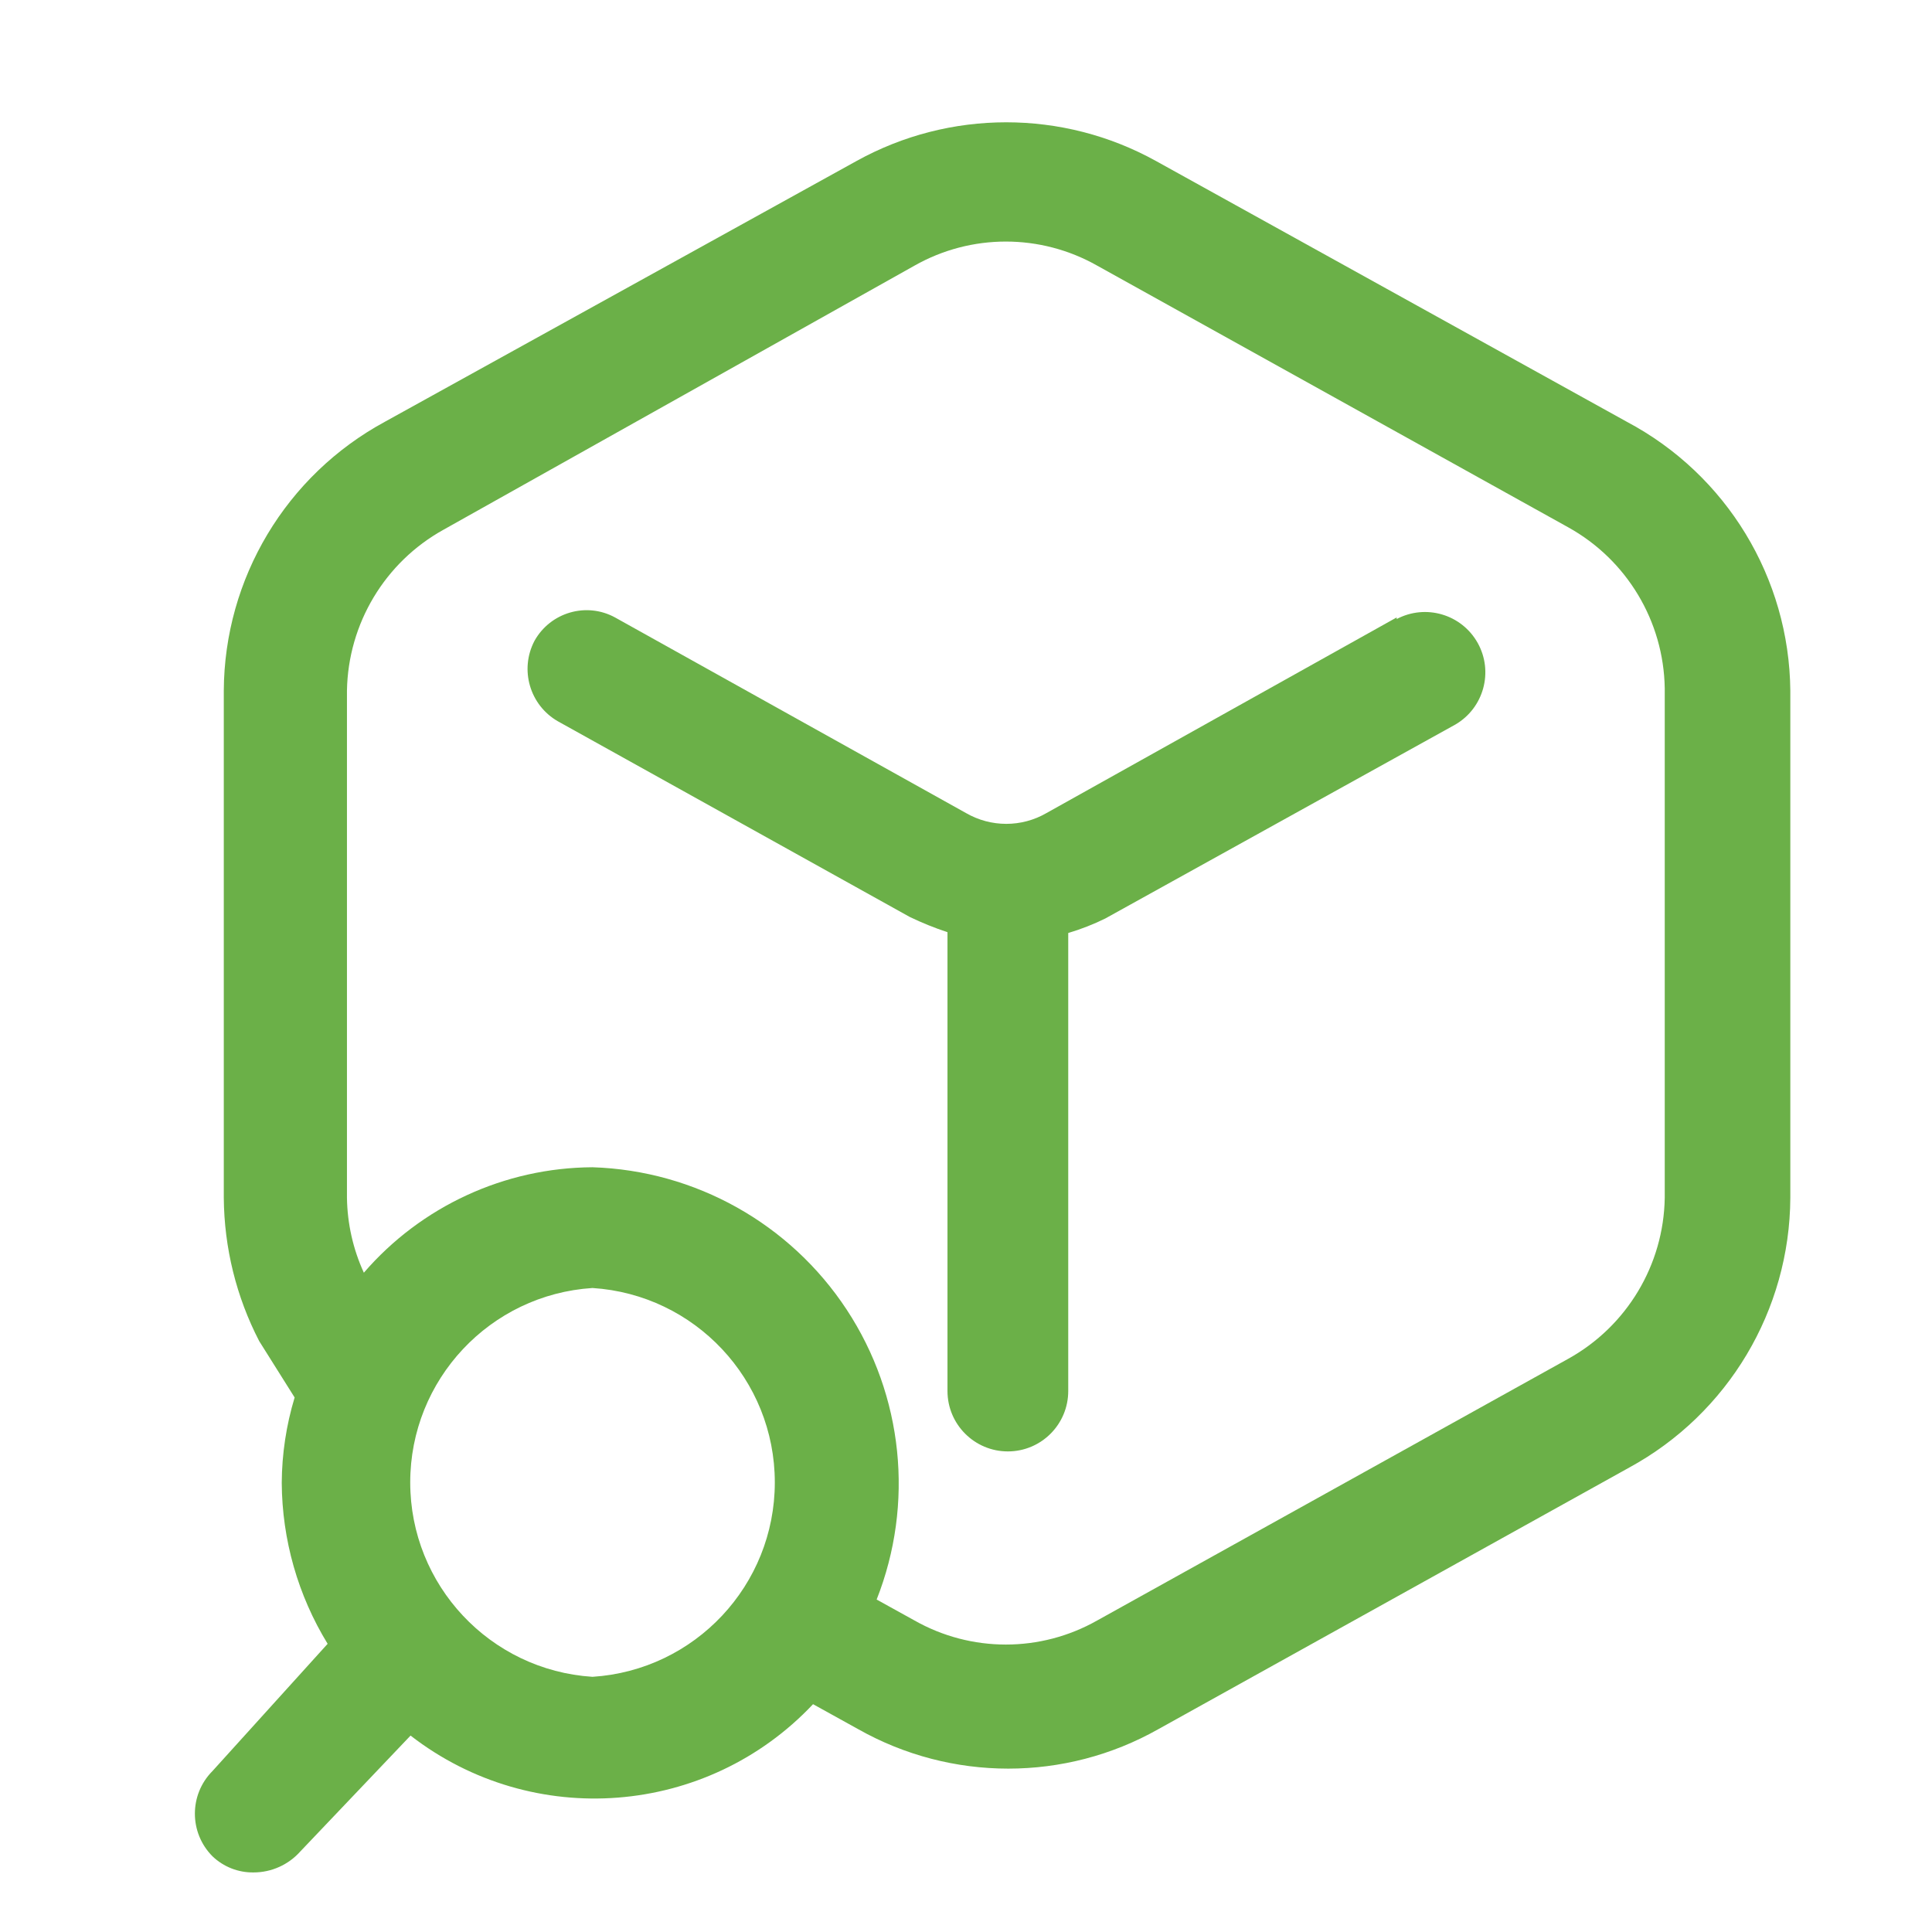 <?xml version="1.0" encoding="UTF-8"?> <svg xmlns="http://www.w3.org/2000/svg" width="24" height="24" viewBox="0 0 24 24" fill="none"> <path fill-rule="evenodd" clip-rule="evenodd" d="M20.21 5.24L14.36 2C13.203 1.359 11.797 1.359 10.64 2L4.78 5.24C3.554 5.905 2.787 7.185 2.78 8.58V14.88C2.785 15.5 2.935 16.11 3.22 16.66L3.66 17.36C3.556 17.704 3.502 18.061 3.5 18.42C3.504 19.126 3.701 19.818 4.07 20.42L2.64 22C2.348 22.293 2.348 22.767 2.64 23.06C2.777 23.191 2.961 23.263 3.15 23.26C3.372 23.26 3.583 23.165 3.73 23L5.1 21.56C6.619 22.737 8.783 22.568 10.1 21.17L10.66 21.48C11.818 22.134 13.233 22.134 14.39 21.48L20.24 18.23C21.467 17.561 22.233 16.277 22.24 14.88V8.58C22.227 7.179 21.448 5.897 20.21 5.24ZM7.36 20.83C6.087 20.748 5.096 19.691 5.096 18.415C5.096 17.139 6.087 16.082 7.36 16C8.634 16.082 9.625 17.139 9.625 18.415C9.625 19.691 8.634 20.748 7.36 20.83ZM19.48 16.88C20.209 16.476 20.667 15.713 20.68 14.88V8.55C20.667 7.717 20.209 6.954 19.48 6.55L13.63 3.3C12.926 2.901 12.064 2.901 11.36 3.3L5.51 6.58C4.781 6.984 4.324 7.747 4.31 8.58V14.88C4.315 15.201 4.386 15.518 4.52 15.81C5.233 14.984 6.269 14.506 7.36 14.5C8.638 14.541 9.816 15.201 10.518 16.269C11.221 17.338 11.359 18.681 10.89 19.87L11.36 20.13C12.064 20.529 12.926 20.529 13.63 20.13L19.48 16.88Z" fill="#6BB048"></path> <path d="M17.35 7.67L13 10.1C12.691 10.279 12.31 10.279 12 10.1L7.64 7.67C7.284 7.476 6.838 7.606 6.64 7.96C6.452 8.317 6.58 8.759 6.93 8.96L11.3 11.39C11.453 11.464 11.61 11.527 11.77 11.58V17.28C11.77 17.694 12.106 18.03 12.52 18.03C12.934 18.03 13.27 17.694 13.27 17.28V11.59C13.428 11.543 13.582 11.483 13.73 11.41L18.08 9C18.432 8.794 18.555 8.344 18.357 7.988C18.158 7.631 17.711 7.499 17.35 7.69V7.67Z" fill="#6BB048"></path> </svg> 